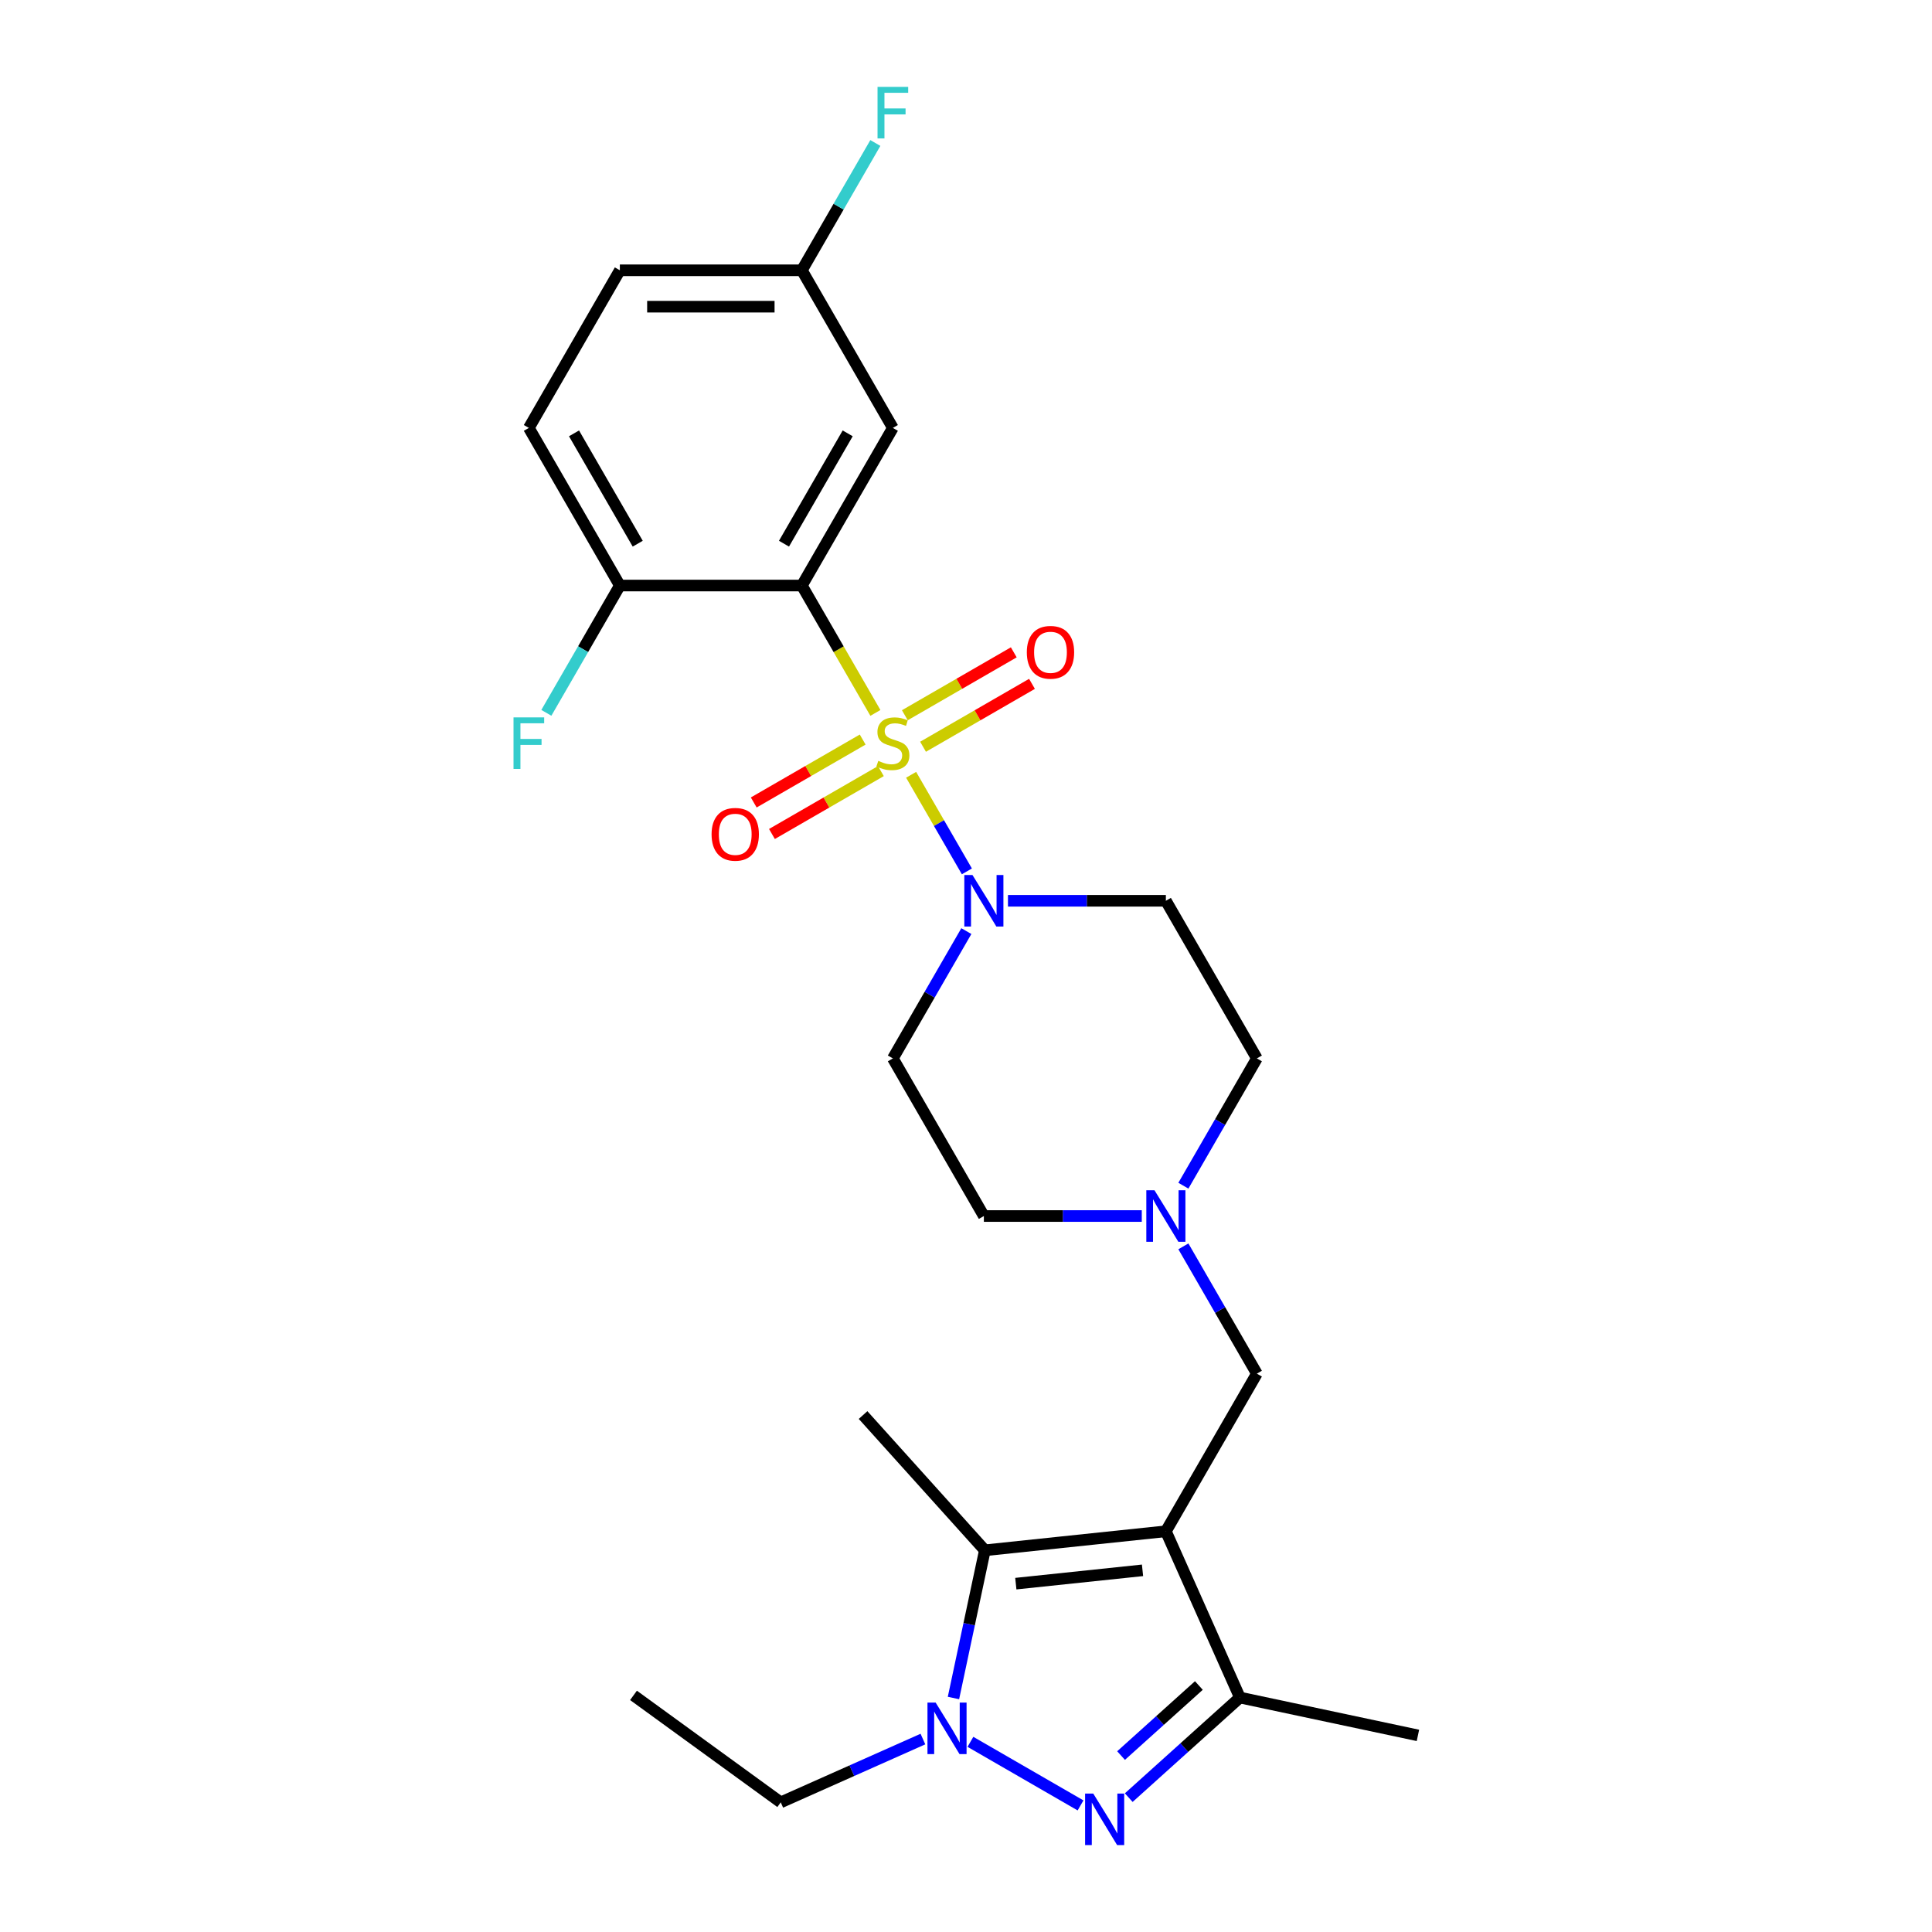 <?xml version='1.0' encoding='iso-8859-1'?>
<svg version='1.1' baseProfile='full'
              xmlns='http://www.w3.org/2000/svg'
                      xmlns:rdkit='http://www.rdkit.org/xml'
                      xmlns:xlink='http://www.w3.org/1999/xlink'
                  xml:space='preserve'
width='1000px' height='1000px' viewBox='0 0 1000 1000'>
<!-- END OF HEADER -->
<rect style='opacity:1.0;fill:#FFFFFF;stroke:none' width='1000' height='1000' x='0' y='0'> </rect>
<path class='bond-1' d='M 453.104,369.001 L 434.072,336.037' style='fill:none;fill-rule:evenodd;stroke:#CCCC00;stroke-width:6px;stroke-linecap:butt;stroke-linejoin:miter;stroke-opacity:1' />
<path class='bond-1' d='M 434.072,336.037 L 415.04,303.073' style='fill:none;fill-rule:evenodd;stroke:#000000;stroke-width:6px;stroke-linecap:butt;stroke-linejoin:miter;stroke-opacity:1' />
<path class='bond-5' d='M 471.596,401.031 L 486.027,426.026' style='fill:none;fill-rule:evenodd;stroke:#CCCC00;stroke-width:6px;stroke-linecap:butt;stroke-linejoin:miter;stroke-opacity:1' />
<path class='bond-5' d='M 486.027,426.026 L 500.458,451.021' style='fill:none;fill-rule:evenodd;stroke:#0000FF;stroke-width:6px;stroke-linecap:butt;stroke-linejoin:miter;stroke-opacity:1' />
<path class='bond-10' d='M 477.763,386.518 L 505.957,370.24' style='fill:none;fill-rule:evenodd;stroke:#CCCC00;stroke-width:6px;stroke-linecap:butt;stroke-linejoin:miter;stroke-opacity:1' />
<path class='bond-10' d='M 505.957,370.24 L 534.152,353.962' style='fill:none;fill-rule:evenodd;stroke:#FF0000;stroke-width:6px;stroke-linecap:butt;stroke-linejoin:miter;stroke-opacity:1' />
<path class='bond-10' d='M 468.342,370.201 L 496.537,353.923' style='fill:none;fill-rule:evenodd;stroke:#CCCC00;stroke-width:6px;stroke-linecap:butt;stroke-linejoin:miter;stroke-opacity:1' />
<path class='bond-10' d='M 496.537,353.923 L 524.731,337.645' style='fill:none;fill-rule:evenodd;stroke:#FF0000;stroke-width:6px;stroke-linecap:butt;stroke-linejoin:miter;stroke-opacity:1' />
<path class='bond-11' d='M 446.524,382.798 L 418.329,399.076' style='fill:none;fill-rule:evenodd;stroke:#CCCC00;stroke-width:6px;stroke-linecap:butt;stroke-linejoin:miter;stroke-opacity:1' />
<path class='bond-11' d='M 418.329,399.076 L 390.135,415.354' style='fill:none;fill-rule:evenodd;stroke:#FF0000;stroke-width:6px;stroke-linecap:butt;stroke-linejoin:miter;stroke-opacity:1' />
<path class='bond-11' d='M 455.945,399.115 L 427.75,415.393' style='fill:none;fill-rule:evenodd;stroke:#CCCC00;stroke-width:6px;stroke-linecap:butt;stroke-linejoin:miter;stroke-opacity:1' />
<path class='bond-11' d='M 427.75,415.393 L 399.556,431.671' style='fill:none;fill-rule:evenodd;stroke:#FF0000;stroke-width:6px;stroke-linecap:butt;stroke-linejoin:miter;stroke-opacity:1' />
<path class='bond-0' d='M 603.453,792.584 L 650.556,710.999' style='fill:none;fill-rule:evenodd;stroke:#000000;stroke-width:6px;stroke-linecap:butt;stroke-linejoin:miter;stroke-opacity:1' />
<path class='bond-4' d='M 603.453,792.584 L 509.763,802.432' style='fill:none;fill-rule:evenodd;stroke:#000000;stroke-width:6px;stroke-linecap:butt;stroke-linejoin:miter;stroke-opacity:1' />
<path class='bond-4' d='M 591.369,812.8 L 525.786,819.693' style='fill:none;fill-rule:evenodd;stroke:#000000;stroke-width:6px;stroke-linecap:butt;stroke-linejoin:miter;stroke-opacity:1' />
<path class='bond-6' d='M 603.453,792.584 L 641.77,878.646' style='fill:none;fill-rule:evenodd;stroke:#000000;stroke-width:6px;stroke-linecap:butt;stroke-linejoin:miter;stroke-opacity:1' />
<path class='bond-8' d='M 415.04,303.073 L 462.143,221.488' style='fill:none;fill-rule:evenodd;stroke:#000000;stroke-width:6px;stroke-linecap:butt;stroke-linejoin:miter;stroke-opacity:1' />
<path class='bond-8' d='M 405.789,281.415 L 438.761,224.305' style='fill:none;fill-rule:evenodd;stroke:#000000;stroke-width:6px;stroke-linecap:butt;stroke-linejoin:miter;stroke-opacity:1' />
<path class='bond-12' d='M 415.04,303.073 L 320.834,303.073' style='fill:none;fill-rule:evenodd;stroke:#000000;stroke-width:6px;stroke-linecap:butt;stroke-linejoin:miter;stroke-opacity:1' />
<path class='bond-2' d='M 584.234,930.452 L 613.002,904.549' style='fill:none;fill-rule:evenodd;stroke:#0000FF;stroke-width:6px;stroke-linecap:butt;stroke-linejoin:miter;stroke-opacity:1' />
<path class='bond-2' d='M 613.002,904.549 L 641.77,878.646' style='fill:none;fill-rule:evenodd;stroke:#000000;stroke-width:6px;stroke-linecap:butt;stroke-linejoin:miter;stroke-opacity:1' />
<path class='bond-2' d='M 580.257,908.679 L 600.395,890.547' style='fill:none;fill-rule:evenodd;stroke:#0000FF;stroke-width:6px;stroke-linecap:butt;stroke-linejoin:miter;stroke-opacity:1' />
<path class='bond-2' d='M 600.395,890.547 L 620.533,872.415' style='fill:none;fill-rule:evenodd;stroke:#000000;stroke-width:6px;stroke-linecap:butt;stroke-linejoin:miter;stroke-opacity:1' />
<path class='bond-28' d='M 559.288,934.482 L 502.289,901.573' style='fill:none;fill-rule:evenodd;stroke:#0000FF;stroke-width:6px;stroke-linecap:butt;stroke-linejoin:miter;stroke-opacity:1' />
<path class='bond-3' d='M 493.512,878.885 L 501.637,840.658' style='fill:none;fill-rule:evenodd;stroke:#0000FF;stroke-width:6px;stroke-linecap:butt;stroke-linejoin:miter;stroke-opacity:1' />
<path class='bond-3' d='M 501.637,840.658 L 509.763,802.432' style='fill:none;fill-rule:evenodd;stroke:#000000;stroke-width:6px;stroke-linecap:butt;stroke-linejoin:miter;stroke-opacity:1' />
<path class='bond-19' d='M 477.703,900.133 L 440.909,916.515' style='fill:none;fill-rule:evenodd;stroke:#0000FF;stroke-width:6px;stroke-linecap:butt;stroke-linejoin:miter;stroke-opacity:1' />
<path class='bond-19' d='M 440.909,916.515 L 404.114,932.897' style='fill:none;fill-rule:evenodd;stroke:#000000;stroke-width:6px;stroke-linecap:butt;stroke-linejoin:miter;stroke-opacity:1' />
<path class='bond-21' d='M 509.763,802.432 L 446.726,732.423' style='fill:none;fill-rule:evenodd;stroke:#000000;stroke-width:6px;stroke-linecap:butt;stroke-linejoin:miter;stroke-opacity:1' />
<path class='bond-13' d='M 500.185,481.938 L 481.164,514.883' style='fill:none;fill-rule:evenodd;stroke:#0000FF;stroke-width:6px;stroke-linecap:butt;stroke-linejoin:miter;stroke-opacity:1' />
<path class='bond-13' d='M 481.164,514.883 L 462.143,547.829' style='fill:none;fill-rule:evenodd;stroke:#000000;stroke-width:6px;stroke-linecap:butt;stroke-linejoin:miter;stroke-opacity:1' />
<path class='bond-14' d='M 521.72,466.243 L 562.586,466.243' style='fill:none;fill-rule:evenodd;stroke:#0000FF;stroke-width:6px;stroke-linecap:butt;stroke-linejoin:miter;stroke-opacity:1' />
<path class='bond-14' d='M 562.586,466.243 L 603.453,466.243' style='fill:none;fill-rule:evenodd;stroke:#000000;stroke-width:6px;stroke-linecap:butt;stroke-linejoin:miter;stroke-opacity:1' />
<path class='bond-24' d='M 641.77,878.646 L 733.918,898.233' style='fill:none;fill-rule:evenodd;stroke:#000000;stroke-width:6px;stroke-linecap:butt;stroke-linejoin:miter;stroke-opacity:1' />
<path class='bond-7' d='M 650.556,710.999 L 631.535,678.054' style='fill:none;fill-rule:evenodd;stroke:#000000;stroke-width:6px;stroke-linecap:butt;stroke-linejoin:miter;stroke-opacity:1' />
<path class='bond-7' d='M 631.535,678.054 L 612.515,645.109' style='fill:none;fill-rule:evenodd;stroke:#0000FF;stroke-width:6px;stroke-linecap:butt;stroke-linejoin:miter;stroke-opacity:1' />
<path class='bond-18' d='M 462.143,221.488 L 415.04,139.902' style='fill:none;fill-rule:evenodd;stroke:#000000;stroke-width:6px;stroke-linecap:butt;stroke-linejoin:miter;stroke-opacity:1' />
<path class='bond-9' d='M 612.515,613.719 L 631.535,580.774' style='fill:none;fill-rule:evenodd;stroke:#0000FF;stroke-width:6px;stroke-linecap:butt;stroke-linejoin:miter;stroke-opacity:1' />
<path class='bond-9' d='M 631.535,580.774 L 650.556,547.829' style='fill:none;fill-rule:evenodd;stroke:#000000;stroke-width:6px;stroke-linecap:butt;stroke-linejoin:miter;stroke-opacity:1' />
<path class='bond-26' d='M 590.98,629.414 L 550.113,629.414' style='fill:none;fill-rule:evenodd;stroke:#0000FF;stroke-width:6px;stroke-linecap:butt;stroke-linejoin:miter;stroke-opacity:1' />
<path class='bond-26' d='M 550.113,629.414 L 509.247,629.414' style='fill:none;fill-rule:evenodd;stroke:#000000;stroke-width:6px;stroke-linecap:butt;stroke-linejoin:miter;stroke-opacity:1' />
<path class='bond-17' d='M 320.834,303.073 L 273.73,221.488' style='fill:none;fill-rule:evenodd;stroke:#000000;stroke-width:6px;stroke-linecap:butt;stroke-linejoin:miter;stroke-opacity:1' />
<path class='bond-17' d='M 330.085,281.415 L 297.113,224.305' style='fill:none;fill-rule:evenodd;stroke:#000000;stroke-width:6px;stroke-linecap:butt;stroke-linejoin:miter;stroke-opacity:1' />
<path class='bond-20' d='M 320.834,303.073 L 301.813,336.018' style='fill:none;fill-rule:evenodd;stroke:#000000;stroke-width:6px;stroke-linecap:butt;stroke-linejoin:miter;stroke-opacity:1' />
<path class='bond-20' d='M 301.813,336.018 L 282.792,368.963' style='fill:none;fill-rule:evenodd;stroke:#33CCCC;stroke-width:6px;stroke-linecap:butt;stroke-linejoin:miter;stroke-opacity:1' />
<path class='bond-15' d='M 462.143,547.829 L 509.247,629.414' style='fill:none;fill-rule:evenodd;stroke:#000000;stroke-width:6px;stroke-linecap:butt;stroke-linejoin:miter;stroke-opacity:1' />
<path class='bond-16' d='M 603.453,466.243 L 650.556,547.829' style='fill:none;fill-rule:evenodd;stroke:#000000;stroke-width:6px;stroke-linecap:butt;stroke-linejoin:miter;stroke-opacity:1' />
<path class='bond-22' d='M 273.73,221.488 L 320.834,139.902' style='fill:none;fill-rule:evenodd;stroke:#000000;stroke-width:6px;stroke-linecap:butt;stroke-linejoin:miter;stroke-opacity:1' />
<path class='bond-23' d='M 415.04,139.902 L 434.061,106.957' style='fill:none;fill-rule:evenodd;stroke:#000000;stroke-width:6px;stroke-linecap:butt;stroke-linejoin:miter;stroke-opacity:1' />
<path class='bond-23' d='M 434.061,106.957 L 453.082,74.012' style='fill:none;fill-rule:evenodd;stroke:#33CCCC;stroke-width:6px;stroke-linecap:butt;stroke-linejoin:miter;stroke-opacity:1' />
<path class='bond-27' d='M 415.04,139.902 L 320.834,139.902' style='fill:none;fill-rule:evenodd;stroke:#000000;stroke-width:6px;stroke-linecap:butt;stroke-linejoin:miter;stroke-opacity:1' />
<path class='bond-27' d='M 400.909,158.744 L 334.965,158.744' style='fill:none;fill-rule:evenodd;stroke:#000000;stroke-width:6px;stroke-linecap:butt;stroke-linejoin:miter;stroke-opacity:1' />
<path class='bond-25' d='M 404.114,932.897 L 327.899,877.524' style='fill:none;fill-rule:evenodd;stroke:#000000;stroke-width:6px;stroke-linecap:butt;stroke-linejoin:miter;stroke-opacity:1' />
<path  class='atom-0' d='M 454.607 393.815
Q 454.908 393.928, 456.152 394.456
Q 457.395 394.983, 458.752 395.322
Q 460.146 395.624, 461.503 395.624
Q 464.027 395.624, 465.497 394.418
Q 466.967 393.174, 466.967 391.027
Q 466.967 389.557, 466.213 388.653
Q 465.497 387.748, 464.367 387.258
Q 463.236 386.768, 461.352 386.203
Q 458.978 385.487, 457.546 384.809
Q 456.152 384.131, 455.134 382.699
Q 454.155 381.267, 454.155 378.855
Q 454.155 375.501, 456.416 373.429
Q 458.714 371.356, 463.236 371.356
Q 466.326 371.356, 469.831 372.826
L 468.964 375.727
Q 465.761 374.409, 463.349 374.409
Q 460.749 374.409, 459.317 375.501
Q 457.885 376.556, 457.923 378.403
Q 457.923 379.835, 458.639 380.702
Q 459.393 381.568, 460.448 382.058
Q 461.54 382.548, 463.349 383.113
Q 465.761 383.867, 467.193 384.621
Q 468.625 385.374, 469.642 386.919
Q 470.697 388.426, 470.697 391.027
Q 470.697 394.719, 468.21 396.717
Q 465.761 398.676, 461.653 398.676
Q 459.279 398.676, 457.471 398.149
Q 455.7 397.659, 453.589 396.792
L 454.607 393.815
' fill='#CCCC00'/>
<path  class='atom-3' d='M 565.864 928.343
L 574.606 942.474
Q 575.473 943.868, 576.867 946.393
Q 578.262 948.918, 578.337 949.069
L 578.337 928.343
L 581.879 928.343
L 581.879 955.022
L 578.224 955.022
L 568.841 939.573
Q 567.748 937.764, 566.58 935.691
Q 565.449 933.619, 565.11 932.978
L 565.11 955.022
L 561.644 955.022
L 561.644 928.343
L 565.864 928.343
' fill='#0000FF'/>
<path  class='atom-4' d='M 484.279 881.24
L 493.021 895.371
Q 493.888 896.765, 495.282 899.29
Q 496.676 901.815, 496.752 901.965
L 496.752 881.24
L 500.294 881.24
L 500.294 907.919
L 496.639 907.919
L 487.256 892.469
Q 486.163 890.661, 484.995 888.588
Q 483.864 886.515, 483.525 885.875
L 483.525 907.919
L 480.058 907.919
L 480.058 881.24
L 484.279 881.24
' fill='#0000FF'/>
<path  class='atom-6' d='M 503.349 452.904
L 512.092 467.035
Q 512.958 468.429, 514.353 470.954
Q 515.747 473.478, 515.822 473.629
L 515.822 452.904
L 519.364 452.904
L 519.364 479.583
L 515.709 479.583
L 506.326 464.133
Q 505.233 462.324, 504.065 460.252
Q 502.935 458.179, 502.596 457.539
L 502.596 479.583
L 499.129 479.583
L 499.129 452.904
L 503.349 452.904
' fill='#0000FF'/>
<path  class='atom-10' d='M 597.556 616.074
L 606.298 630.205
Q 607.165 631.599, 608.559 634.124
Q 609.953 636.649, 610.029 636.8
L 610.029 616.074
L 613.571 616.074
L 613.571 642.754
L 609.916 642.754
L 600.533 627.304
Q 599.44 625.495, 598.272 623.422
Q 597.141 621.35, 596.802 620.709
L 596.802 642.754
L 593.335 642.754
L 593.335 616.074
L 597.556 616.074
' fill='#0000FF'/>
<path  class='atom-11' d='M 531.482 337.63
Q 531.482 331.224, 534.647 327.644
Q 537.812 324.065, 543.729 324.065
Q 549.645 324.065, 552.81 327.644
Q 555.975 331.224, 555.975 337.63
Q 555.975 344.112, 552.772 347.805
Q 549.569 351.46, 543.729 351.46
Q 537.85 351.46, 534.647 347.805
Q 531.482 344.149, 531.482 337.63
M 543.729 348.445
Q 547.798 348.445, 549.984 345.732
Q 552.207 342.981, 552.207 337.63
Q 552.207 332.392, 549.984 329.755
Q 547.798 327.079, 543.729 327.079
Q 539.659 327.079, 537.436 329.717
Q 535.25 332.355, 535.25 337.63
Q 535.25 343.019, 537.436 345.732
Q 539.659 348.445, 543.729 348.445
' fill='#FF0000'/>
<path  class='atom-12' d='M 368.311 431.837
Q 368.311 425.431, 371.477 421.851
Q 374.642 418.271, 380.558 418.271
Q 386.474 418.271, 389.64 421.851
Q 392.805 425.431, 392.805 431.837
Q 392.805 438.318, 389.602 442.011
Q 386.399 445.666, 380.558 445.666
Q 374.68 445.666, 371.477 442.011
Q 368.311 438.356, 368.311 431.837
M 380.558 442.652
Q 384.628 442.652, 386.813 439.939
Q 389.037 437.188, 389.037 431.837
Q 389.037 426.599, 386.813 423.961
Q 384.628 421.286, 380.558 421.286
Q 376.488 421.286, 374.265 423.923
Q 372.08 426.561, 372.08 431.837
Q 372.08 437.225, 374.265 439.939
Q 376.488 442.652, 380.558 442.652
' fill='#FF0000'/>
<path  class='atom-21' d='M 265.798 371.319
L 281.663 371.319
L 281.663 374.371
L 269.378 374.371
L 269.378 382.473
L 280.306 382.473
L 280.306 385.563
L 269.378 385.563
L 269.378 397.998
L 265.798 397.998
L 265.798 371.319
' fill='#33CCCC'/>
<path  class='atom-24' d='M 454.211 44.978
L 470.076 44.978
L 470.076 48.03
L 457.791 48.03
L 457.791 56.132
L 468.719 56.132
L 468.719 59.222
L 457.791 59.222
L 457.791 71.657
L 454.211 71.657
L 454.211 44.978
' fill='#33CCCC'/>
</svg>
